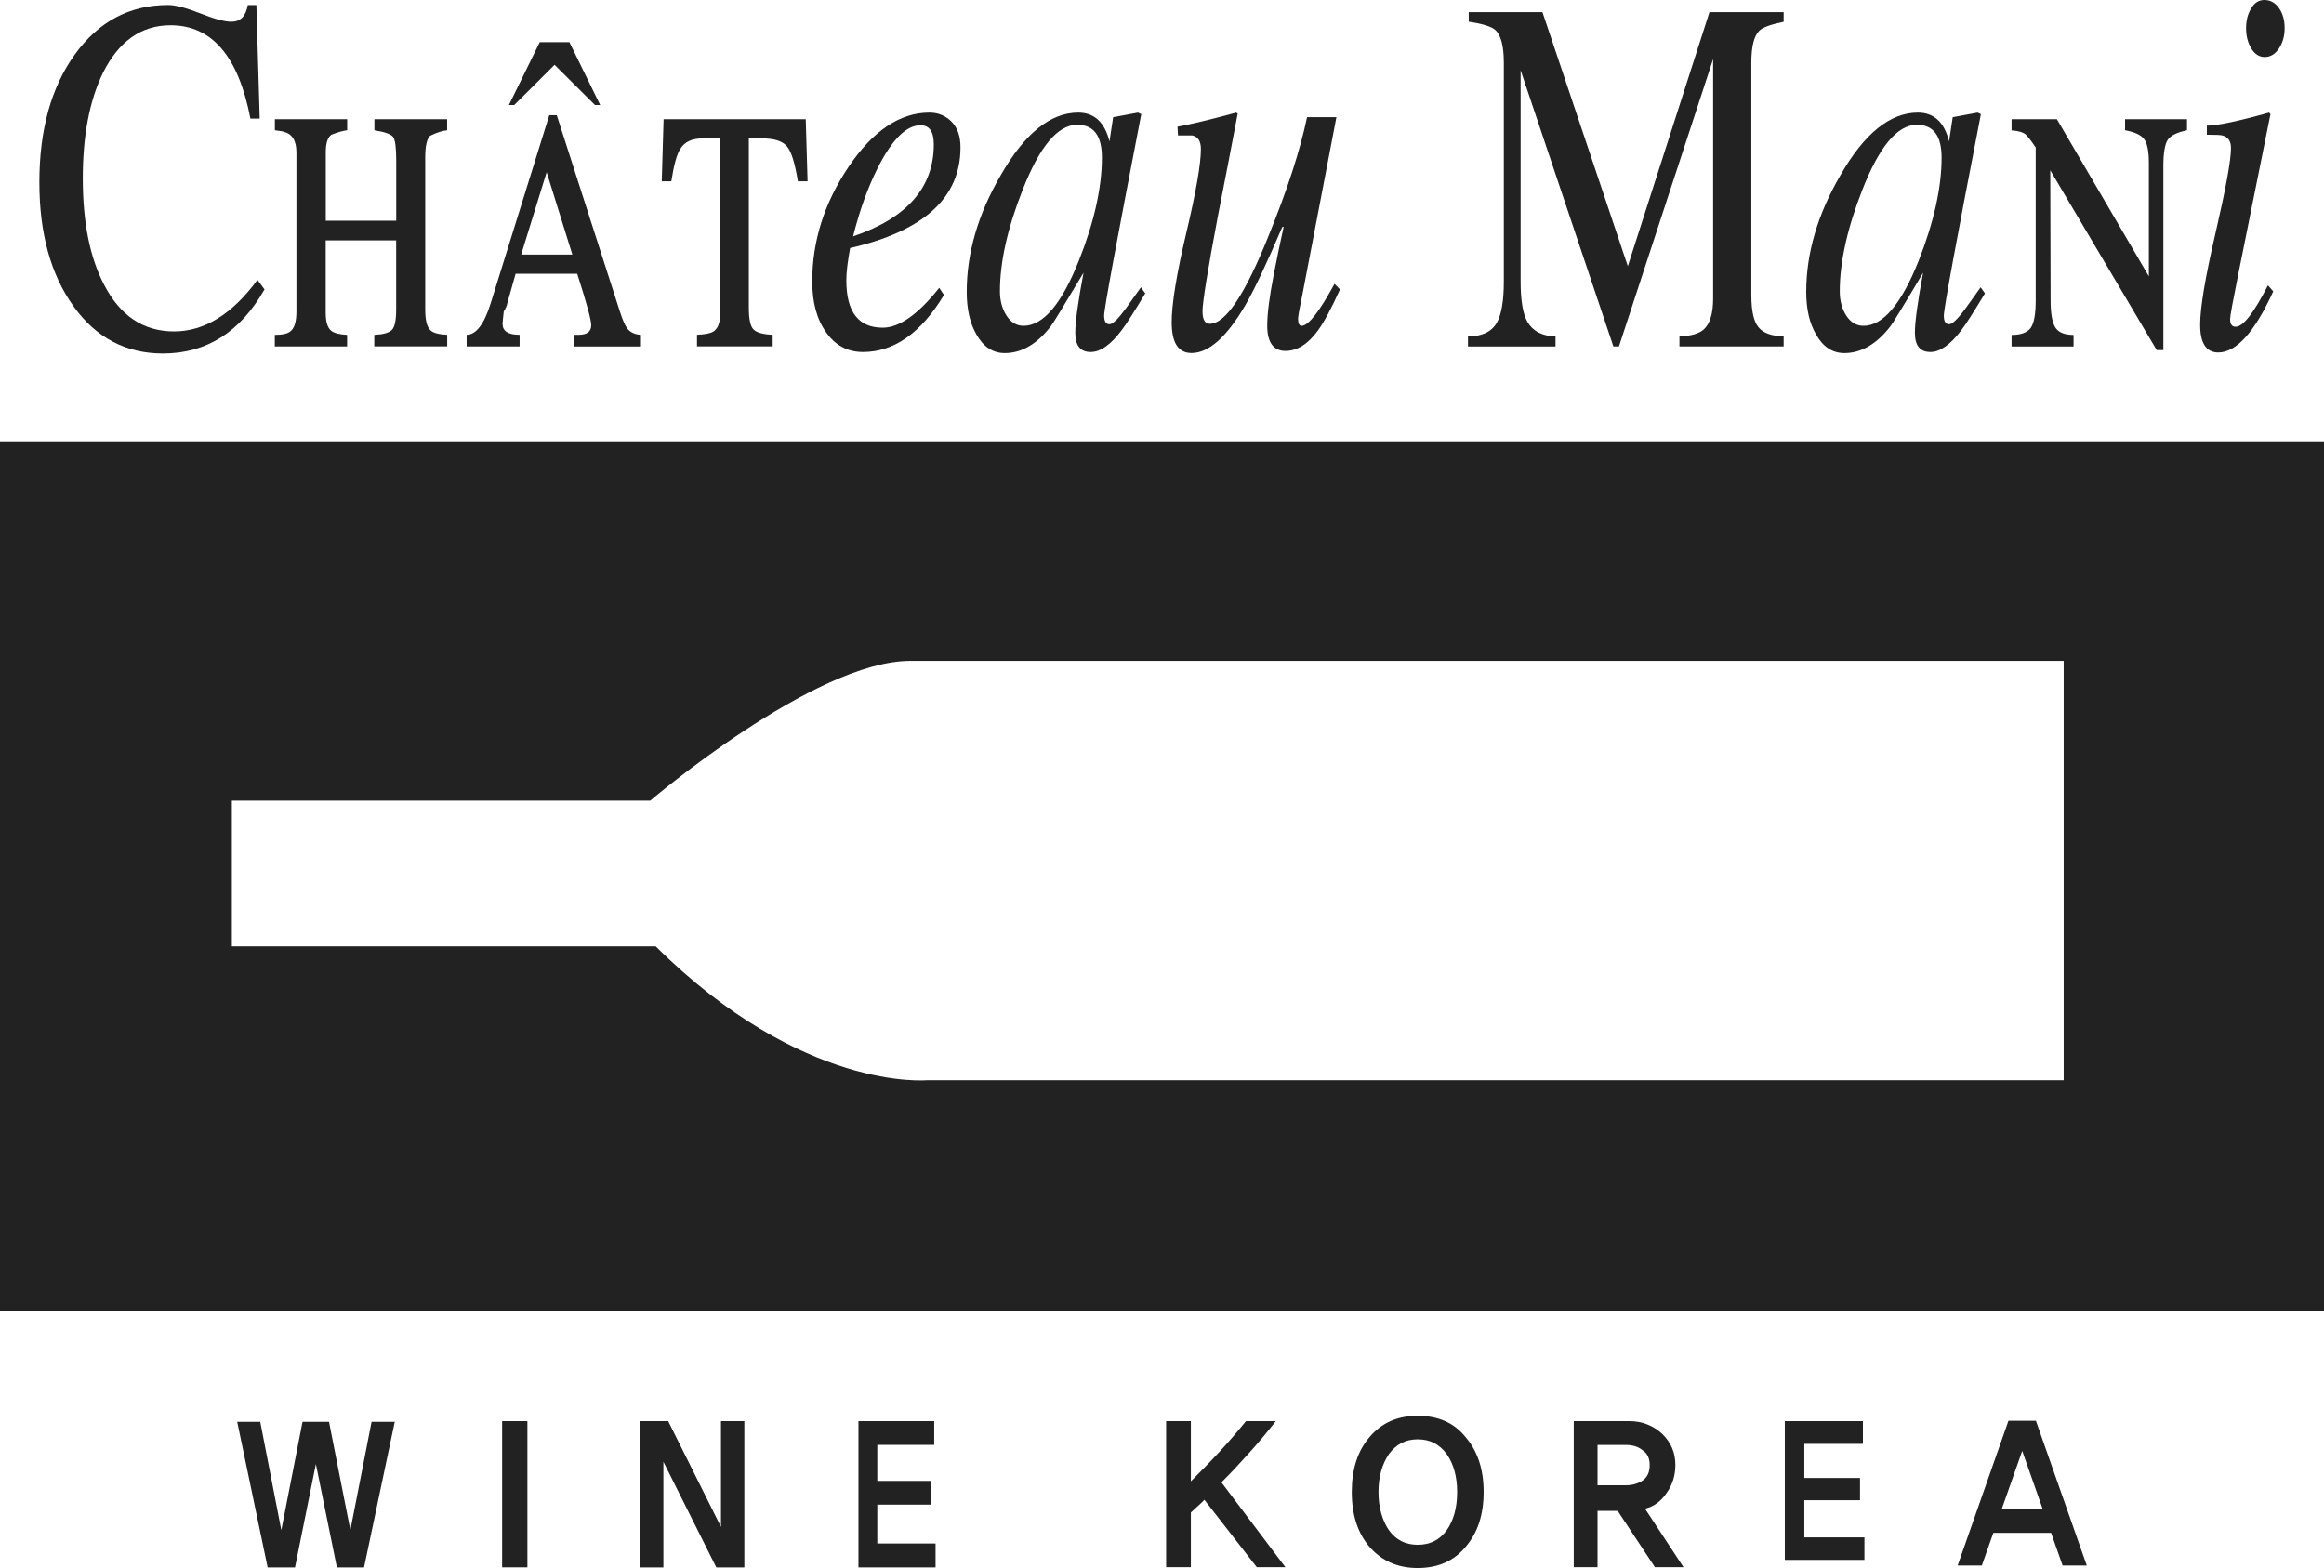 <?xml version="1.0" encoding="utf-8"?>
<!-- Generator: Adobe Illustrator 26.0.1, SVG Export Plug-In . SVG Version: 6.00 Build 0)  -->
<svg version="1.1" id="레이어_1" xmlns="http://www.w3.org/2000/svg" xmlns:xlink="http://www.w3.org/1999/xlink" x="0px"
	 y="0px" viewBox="0 0 343 231.46" style="enable-background:new 0 0 343 231.46;" xml:space="preserve">
<style type="text/css">
	.st0{fill:#222222;}
</style>
<polygon class="st0" points="43.54,231.37 39.5,231.37 35.01,209.88 38.41,209.88 41.52,225.87 44.65,209.88 48.56,209.88 
	51.71,225.87 54.84,209.88 58.26,209.88 53.73,231.37 49.72,231.37 46.62,216.11 "/>
<rect x="74.11" y="209.78" class="st0" width="3.73" height="21.58"/>
<polygon class="st0" points="97.91,215.77 97.91,231.37 94.48,231.37 94.48,209.78 98.62,209.78 106.41,225.39 106.41,209.78 
	109.86,209.78 109.86,231.37 105.72,231.37 "/>
<polygon class="st0" points="137.88,209.78 137.88,213.28 129.48,213.28 129.48,218.6 137.45,218.6 137.45,222.1 129.48,222.1 
	129.48,227.84 138.08,227.84 138.08,231.37 126.7,231.37 126.7,209.78 "/>
<g>
	<path class="st0" d="M175.76,231.34h-3.65v-21.56h3.65v8.88c1.26-1.26,2.66-2.67,4.14-4.27c1.51-1.63,2.82-3.17,3.99-4.61h4.4
		c-1.29,1.66-2.6,3.23-4.05,4.82c-1.43,1.6-2.74,3.01-3.97,4.21l9.44,12.53h-4.22l-7.73-9.95c-0.35,0.37-0.72,0.7-1.06,1.01
		c-0.37,0.34-0.68,0.64-0.94,0.86V231.34"/>
	<path class="st0" d="M209.24,208.99c2.99,0,5.37,1.01,7.08,3.16c1.77,2.06,2.65,4.76,2.65,8.07c0,3.38-0.88,6.05-2.65,8.1
		c-1.71,2.09-4.08,3.14-7.08,3.14c-2.97,0-5.31-1.05-7.13-3.14c-1.74-2.05-2.6-4.72-2.6-8.1c0-3.32,0.85-6.02,2.6-8.07
		C203.93,210,206.27,208.99,209.24,208.99 M209.24,212.46c-1.8,0-3.19,0.74-4.25,2.18c-1,1.47-1.54,3.34-1.54,5.59
		c0,2.3,0.55,4.18,1.54,5.65c1.06,1.45,2.45,2.15,4.25,2.15c1.83,0,3.22-0.7,4.28-2.15c1.03-1.47,1.54-3.34,1.54-5.65
		c0-2.24-0.51-4.12-1.54-5.59C212.46,213.19,211.06,212.46,209.24,212.46"/>
	<path class="st0" d="M248.47,231.34h-4.22l-5.5-8.32h-2.97v8.32h-3.51v-21.56h8.27c1.85,0,3.48,0.68,4.76,1.85
		c1.34,1.29,1.97,2.8,1.97,4.63c0,1.5-0.43,2.95-1.31,4.14c-0.85,1.26-1.91,2-3.17,2.3L248.47,231.34z M239.91,219.25
		c1.06,0,1.88-0.28,2.54-0.71c0.71-0.52,1.03-1.26,1.03-2.27c0-0.95-0.31-1.72-1.03-2.18c-0.66-0.55-1.48-0.8-2.54-0.8h-4.13v5.96
		H239.91"/>
	<polygon class="st0" points="263.42,209.78 263.42,230.26 275.17,230.26 275.17,226.94 266.3,226.94 266.3,221.45 274.52,221.45 
		274.52,218.17 266.3,218.17 266.3,213.13 274.95,213.13 274.95,209.78 	"/>
	<path class="st0" d="M307.99,231.09h-3.57l-5.96-16.92l-5.96,16.92h-3.57l7.5-21.37h4.05L307.99,231.09z M303.48,226.27h-9.95
		v-3.47h9.95V226.27z"/>
	<path class="st0" d="M0,193.52h343V65.27H0V193.52z M304.58,159.45H136.85c0,0-18.37,1.78-40.07-19.75H34.22v-21.52h61.75
		c0,0,24.2-20.62,38.37-20.62h170.24V159.45"/>
	<polygon class="st0" points="84.04,6.23 88.58,15.5 87.81,15.5 81.85,9.57 75.9,15.5 75.11,15.5 79.66,6.23 	"/>
	<path class="st0" d="M39.04,42.72c-3.58,6.31-8.58,9.46-15,9.46c-5.47,0-9.88-2.33-13.22-7.01C7.48,40.5,5.81,34.41,5.81,26.91
		c0-7.74,1.75-14.06,5.26-18.9c3.5-4.84,8.08-7.27,13.74-7.27c1.09,0,2.67,0.42,4.74,1.23c2.05,0.82,3.6,1.24,4.61,1.24
		c1.33,0,2.13-0.82,2.41-2.46h1.27l0.49,16.76h-1.37C35.2,8.33,31.28,3.73,25.18,3.73c-4.34,0-7.67,2.37-10.01,7.08
		c-1.97,4.08-2.95,9.25-2.95,15.52c0,6.45,1.04,11.67,3.12,15.65c2.37,4.62,5.82,6.94,10.35,6.94c4.48,0,8.59-2.55,12.31-7.61
		L39.04,42.72z"/>
	<path class="st0" d="M55.24,51.14v-1.71c1.28-0.06,2.13-0.29,2.58-0.71c0.43-0.42,0.65-1.42,0.65-3.03V35.48h-10.4v10.67
		c0,1.35,0.26,2.22,0.82,2.68c0.44,0.35,1.22,0.54,2.34,0.6v1.71H40.56v-1.71c1.13,0,1.9-0.18,2.3-0.52
		c0.58-0.45,0.89-1.42,0.89-2.93V22.51c0-1.74-0.62-2.75-1.86-3.05c-0.11-0.06-0.55-0.14-1.32-0.23V17.6h10.67v1.63
		c-0.58,0.06-1.36,0.28-2.34,0.66c-0.56,0.41-0.82,1.28-0.82,2.62v10.07h10.4V23.7c0-1.93-0.16-3.1-0.47-3.5
		c-0.3-0.39-1.21-0.72-2.75-0.97V17.6h10.73v1.63c-0.66,0.06-1.5,0.32-2.52,0.82c-0.48,0.5-0.71,1.53-0.71,3.13v22.5
		c0,1.56,0.24,2.56,0.77,3.07c0.4,0.4,1.22,0.61,2.47,0.67v1.71H55.24z"/>
	<path class="st0" d="M84.74,51.14v-1.72h0.67c1.22,0,1.85-0.48,1.85-1.42c0-0.75-0.68-3.28-2.07-7.59H76.1l-1.22,4.32
		c-0.05,0.39-0.26,0.81-0.53,1.25c-0.11,1.06-0.18,1.64-0.18,1.81c0,1.09,0.84,1.63,2.52,1.63v1.72h-7.82v-1.72
		c1.38,0,2.58-1.55,3.54-4.62L81.07,17h1.1l9.3,28.92c0.4,1.25,0.76,2.09,1.09,2.54c0.44,0.59,1.13,0.91,2.04,0.97v1.72H84.74z
		 M80.68,25.42l-3.76,12.15h7.55L80.68,25.42z"/>
	<path class="st0" d="M117.76,26.76c-0.43-2.63-0.94-4.35-1.6-5.14c-0.66-0.8-1.89-1.19-3.72-1.19h-1.92v24.97
		c0,1.74,0.24,2.83,0.73,3.27c0.47,0.44,1.41,0.69,2.79,0.75v1.71h-11.17v-1.71c1.12-0.06,1.9-0.19,2.35-0.44
		c0.69-0.41,1.04-1.23,1.04-2.46V20.43h-2.54c-1.6,0-2.69,0.51-3.32,1.56c-0.52,0.79-0.95,2.39-1.32,4.77h-1.41l0.27-9.16h20.98
		l0.27,9.16H117.76z"/>
	<path class="st0" d="M141.76,21.76c0,7.44-5.42,12.36-16.29,14.85c-0.36,1.99-0.56,3.57-0.56,4.76c0,4.68,1.8,7,5.37,7
		c2.44,0,5.21-1.95,8.34-5.88l0.7,1.05c-3.38,5.62-7.38,8.42-11.94,8.42c-2.26,0-4.08-0.95-5.43-2.88c-1.38-1.9-2.07-4.41-2.07-7.55
		c0-5.97,1.8-11.62,5.38-16.93c3.59-5.31,7.56-7.98,11.92-7.98c1.27,0,2.37,0.45,3.26,1.34C141.33,18.86,141.76,20.13,141.76,21.76
		 M137.82,21.32c0-1.88-0.64-2.83-1.97-2.83c-2.08,0-4.17,2.08-6.29,6.26c-1.5,2.98-2.71,6.36-3.65,10.14
		C133.85,32.2,137.82,27.68,137.82,21.32"/>
	<path class="st0" d="M169.03,43.31c-1.71,2.84-2.87,4.65-3.5,5.45c-1.59,2.13-3.12,3.2-4.55,3.2c-1.53,0-2.28-0.94-2.28-2.84
		c0-1.63,0.41-4.58,1.22-8.86c-2.93,4.91-4.54,7.54-4.84,7.91c-2.03,2.63-4.3,3.95-6.79,3.95c-1.77,0-3.17-0.94-4.19-2.77
		c-0.95-1.64-1.42-3.74-1.42-6.26c0-5.72,1.65-11.45,5.02-17.23c3.53-6.16,7.34-9.24,11.43-9.24c2.38,0,3.92,1.43,4.62,4.26
		l0.54-3.58c1.38-0.25,2.62-0.48,3.67-0.68l0.48,0.23c-3.63,18.78-5.48,28.69-5.48,29.74c0,0.84,0.27,1.27,0.79,1.27
		c0.48,0,1.3-0.8,2.46-2.39c0.7-0.99,1.44-2.01,2.18-3.06L169.03,43.31z M162.63,23.26c0-3.23-1.2-4.84-3.64-4.84
		c-2.88,0-5.55,3.2-8.06,9.61c-2.24,5.66-3.35,10.66-3.35,14.98c0,1.39,0.34,2.59,0.98,3.59c0.64,0.99,1.49,1.49,2.5,1.49
		c2.91,0,5.62-3.22,8.17-9.62C161.5,32.76,162.63,27.68,162.63,23.26"/>
	<path class="st0" d="M197.77,42.72c-1.27,2.82-2.36,4.83-3.23,6.03c-1.48,2.05-3.09,3.05-4.82,3.05c-1.77,0-2.69-1.25-2.69-3.72
		c0-1.85,0.34-4.3,0.93-7.38c0.47-2.43,0.97-4.86,1.5-7.24l-0.22,0.07c-2.27,5.32-4.08,9.18-5.47,11.57
		c-2.75,4.67-5.36,7.01-7.91,7.01c-1.97,0-2.93-1.52-2.93-4.56c0-2.63,0.7-7.01,2.14-13.11c1.46-6.12,2.17-10.26,2.17-12.45
		c0-1.14-0.42-1.81-1.28-2h-2.1l-0.07-1.29c1.91-0.34,4.79-1.03,8.66-2.08l0.22,0.15c-0.95,5.03-1.92,10.04-2.91,15.07
		c-1.54,8.13-2.28,12.83-2.28,14.08c0,1.25,0.35,1.87,1.07,1.87c2.34,0,5.23-4.36,8.71-13.06c2.75-6.75,4.63-12.57,5.65-17.43h4.33
		l-4.97,25.93c-0.46,2.19-0.69,3.47-0.69,3.82c0,0.69,0.19,1.04,0.52,1.04c1,0,2.61-2.06,4.86-6.19L197.77,42.72z"/>
	<path class="st0" d="M263.25,51.14h-15.38v-1.49c1.7-0.05,2.91-0.4,3.61-1.04c0.91-0.85,1.36-2.38,1.36-4.55V8.72l-13.9,42.42
		h-0.82l-13.69-40.77v31.17c0,2.77,0.32,4.77,1,5.96c0.8,1.38,2.18,2.11,4.15,2.16v1.49h-12.92v-1.49c2.03,0,3.46-0.66,4.26-2.02
		c0.69-1.24,1.03-3.27,1.03-6.1V9.25c0-2.49-0.43-4.09-1.29-4.85c-0.58-0.49-1.88-0.9-3.89-1.19V1.79h10.88l12.6,37.5l12.05-37.5
		h10.95v1.43c-1.91,0.39-3.12,0.83-3.61,1.33c-0.79,0.81-1.16,2.37-1.16,4.71v34.29c0,2.33,0.35,3.92,1.06,4.76
		c0.7,0.86,1.95,1.3,3.71,1.35V51.14z"/>
	<path class="st0" d="M292.96,43.31c-1.71,2.84-2.88,4.65-3.5,5.45c-1.61,2.13-3.13,3.2-4.54,3.2c-1.54,0-2.3-0.94-2.3-2.84
		c0-1.63,0.41-4.58,1.21-8.86c-2.91,4.91-4.52,7.54-4.83,7.91c-2.03,2.63-4.3,3.95-6.79,3.95c-1.78,0-3.18-0.94-4.19-2.77
		c-0.96-1.64-1.44-3.74-1.44-6.26c0-5.72,1.68-11.45,5.05-17.23c3.52-6.16,7.34-9.24,11.43-9.24c2.37,0,3.92,1.43,4.6,4.26
		l0.54-3.58c1.38-0.25,2.62-0.48,3.68-0.68l0.48,0.23c-3.64,18.78-5.47,28.69-5.47,29.74c0,0.84,0.25,1.27,0.78,1.27
		c0.47,0,1.3-0.8,2.46-2.39c0.73-0.99,1.44-2.01,2.19-3.06L292.96,43.31z M286.56,23.26c0-3.23-1.22-4.84-3.65-4.84
		c-2.86,0-5.55,3.2-8.05,9.61c-2.22,5.66-3.33,10.66-3.33,14.98c0,1.39,0.33,2.59,0.97,3.59c0.66,0.99,1.49,1.49,2.52,1.49
		c2.9,0,5.61-3.22,8.16-9.62C285.43,32.76,286.56,27.68,286.56,23.26"/>
	<path class="st0" d="M319.29,24.53v27.15h-0.98l-15.71-26.54l0.05,19.23c0,1.84,0.22,3.13,0.67,3.92c0.46,0.77,1.37,1.15,2.72,1.15
		v1.71h-9.15v-1.71c1.42,0,2.36-0.37,2.85-1.07c0.48-0.73,0.71-2.06,0.71-4v-22.6c-0.69-1.02-1.2-1.68-1.49-1.93
		c-0.44-0.34-1.13-0.53-2.07-0.59V17.6h6.69l13.57,23.19V24c0-1.74-0.25-2.9-0.73-3.5c-0.47-0.6-1.4-1.02-2.78-1.27V17.6h9.14v1.63
		c-1.47,0.31-2.41,0.77-2.84,1.41C319.51,21.3,319.29,22.59,319.29,24.53"/>
	<path class="st0" d="M335.51,43.01c-2.75,6.02-5.45,9.02-8.12,9.02c-1.77,0-2.67-1.36-2.67-4.11c0-2.48,0.75-6.98,2.27-13.52
		c1.51-6.53,2.28-10.71,2.28-12.56c0-1.04-0.46-1.66-1.31-1.85c-0.2-0.06-0.93-0.1-2.25-0.1v-1.34c1.49,0,4.57-0.64,9.19-1.93
		l0.2,0.23l-4.75,23.62c-0.8,3.98-1.21,6.19-1.21,6.64c0,0.75,0.28,1.12,0.82,1.12c1.11,0,2.68-2.04,4.77-6.11L335.51,43.01z
		 M337.19,4.17c0,1.15-0.28,2.14-0.84,2.99c-0.56,0.84-1.27,1.26-2.11,1.26c-0.8,0-1.46-0.43-1.97-1.26
		c-0.51-0.85-0.77-1.84-0.77-2.99c0-1.14,0.25-2.12,0.76-2.94c0.47-0.82,1.13-1.23,1.93-1.23c0.88,0,1.6,0.39,2.17,1.2
		C336.92,2,337.19,2.98,337.19,4.17"/>
</g>
</svg>
